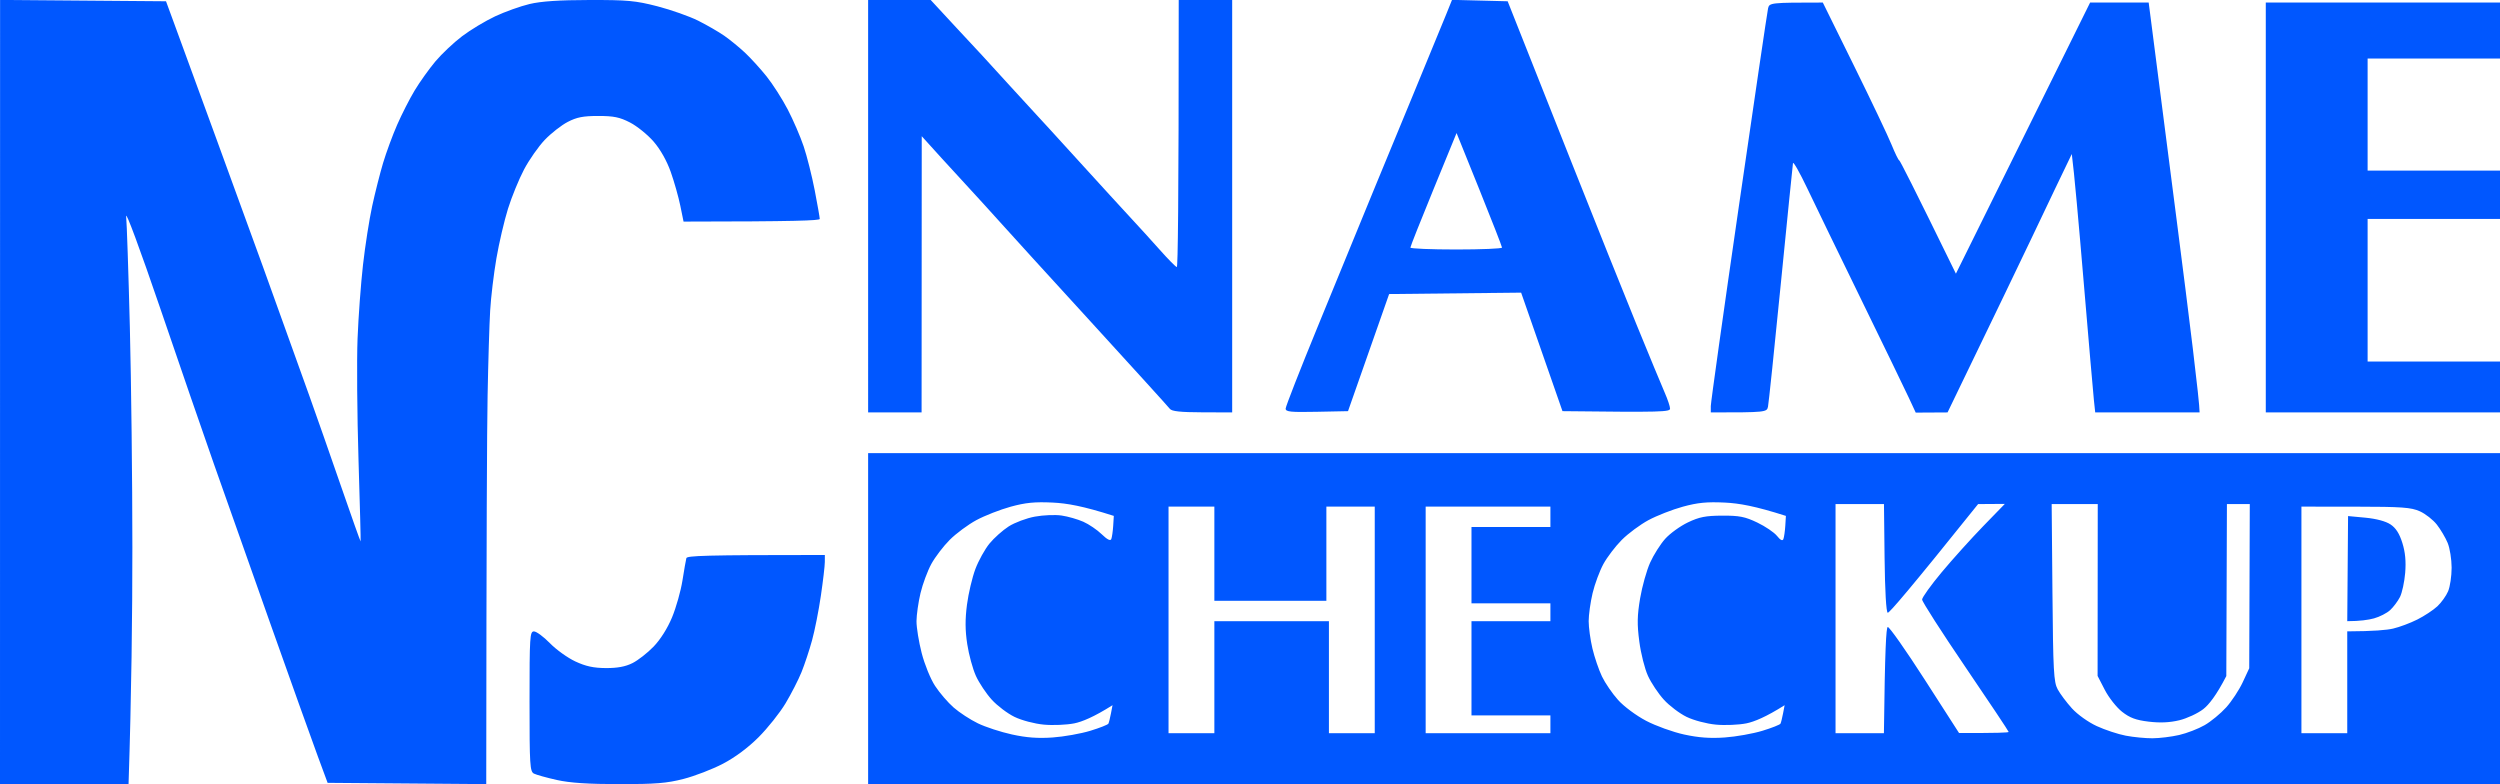 <svg xmlns="http://www.w3.org/2000/svg" viewBox="0 0 982 308" width="982" height="308"><style></style><path id="Path 0" fill-rule="evenodd" d="M.03-.03 65.21.5l2.94 8c1.62 4.4 9.27 25.32 17.01 46.5 7.73 21.18 15.84 43.45 18.03 49.5 2.18 6.05 6.15 17.08 8.81 24.5 2.67 7.43 6.95 19.35 9.52 26.5 2.56 7.15 8.11 22.98 12.32 35.17 4.21 12.19 7.73 22.09 7.81 22 .09-.09-.29-14.57-.83-32.17s-.71-38.97-.37-47.5c.33-8.53 1.3-21.58 2.14-29 .84-7.42 2.46-17.78 3.59-23 1.13-5.22 3.07-12.87 4.3-17 1.24-4.12 3.72-10.87 5.53-15 1.8-4.12 4.9-10.2 6.89-13.5 1.99-3.3 5.64-8.41 8.11-11.36 2.47-2.94 7.19-7.4 10.49-9.9s9.15-6.02 13-7.83c3.85-1.8 9.93-3.98 13.5-4.83C212.51.5 219.71.02 231.5 0c14.98-.03 18.16.26 26.75 2.48 5.36 1.39 12.56 3.93 16 5.65 3.44 1.73 8.05 4.39 10.25 5.92 2.2 1.53 5.84 4.51 8.1 6.62 2.25 2.1 6.08 6.31 8.5 9.33 2.42 3.02 6.17 8.88 8.32 13 2.15 4.13 4.97 10.65 6.26 14.5 1.3 3.85 3.25 11.61 4.34 17.25C321.11 80.39 322 85.45 322 86c0 .64-9.6 1.01-53.5 1.04l-1.28-6.27c-.71-3.45-2.4-9.42-3.76-13.27-1.56-4.38-4.07-8.83-6.72-11.89-2.33-2.69-6.49-6.06-9.24-7.48-4.07-2.1-6.4-2.58-12.5-2.58-5.92 0-8.45.49-12 2.34-2.47 1.28-6.53 4.45-9 7.04-2.47 2.59-6.14 7.83-8.15 11.64-2.01 3.81-4.85 10.76-6.31 15.43s-3.51 13.45-4.55 19.5c-1.04 6.05-2.15 15.28-2.45 20.5-.31 5.22-.77 20.3-1.01 33.5s-.46 52.91-.53 152.5l-62.31-.5-3.88-10.5c-2.14-5.77-10.59-29.4-18.78-52.5-8.19-23.1-18.13-51.22-22.09-62.5-3.97-11.28-13.43-38.72-21.03-61-7.92-23.2-13.62-38.58-13.35-36 .25 2.47.91 22.05 1.45 43.5.54 21.45.99 60.38.99 86.5 0 26.13-.34 57.74-1.5 93.01L0 308l.01-154.01M341 0l24.5-.09 10 10.8C381 16.64 385.73 21.73 386 22c.27.27 5 5.45 10.5 11.5s10.25 11.23 10.55 11.5c.3.27 7.7 8.38 16.45 18 8.75 9.63 18.22 19.97 21.04 23 2.82 3.03 7.79 8.49 11.05 12.16 3.25 3.66 6.25 6.69 6.66 6.75.41.05.75-23.53.75-104.91h21v162l-11.75-.04c-8.66-.03-12.01-.39-12.75-1.39-.55-.74-14.5-16.1-31-34.15-16.5-18.04-32.43-35.52-35.4-38.86-2.97-3.33-9.76-10.78-15.09-16.56-5.33-5.78-11.09-12.08-15.95-17.5L362 162h-21V81M570.36-.06l21.85.56 4.36 11c2.39 6.05 11.76 29.67 20.82 52.5 9.05 22.83 20.5 51.4 25.44 63.5 4.95 12.1 9.93 24.14 11.08 26.75 1.15 2.61 2.09 5.43 2.09 6.25 0 1.29-2.9 1.47-42.26 1l-16.24-46.55-51.85.55-16.15 46-12.25.25c-10.33.21-12.25.02-12.25-1.25 0-.82 5.68-15.34 12.62-32.25 6.94-16.91 14.09-34.35 15.89-38.75 1.8-4.4 4.94-12.05 6.98-17 2.05-4.95 8.56-20.7 14.46-35 5.91-14.3 11.8-28.6 13.08-31.78m-4.96 68.66C558.08 86.54 554 96.84 554 97.25c0 .41 8.1.75 18 .75s18-.34 17.99-.75c0-.41-4.02-10.71-8.92-22.87l-8.93-22.13M716 1l12.25 24.84c6.74 13.66 13.38 27.6 14.75 30.99 1.38 3.39 2.73 6.15 3 6.14.27-.01 5.4 10.01 22.28 44.53L821 1h23l1 7.75c.54 4.26 5.05 39.25 10 77.75 4.96 38.5 9.01 71.24 9 75.5h-41l-.51-4.75c-.28-2.61-2.08-23.43-4-46.25-1.92-22.83-3.76-43.53-4.69-50.5L807.31 74c-3.56 7.42-7.75 16.2-9.29 19.5-1.55 3.3-6.51 13.65-11.04 23-4.52 9.35-11.32 23.41-21.98 45.5l-12.5.07-2.69-5.78c-1.48-3.19-9.83-20.41-18.56-38.29-8.73-17.87-18.32-37.64-21.31-43.92-2.99-6.28-5.54-10.78-5.66-10-.12.78-2.27 22.12-4.78 47.42-2.5 25.3-4.77 47.01-5.03 48.25-.45 2.17-.87 2.25-22.47 2.25v-2.5c0-1.37 4.94-36.59 10.99-78.25 6.04-41.66 11.22-76.76 11.51-78 .51-2.16.97-2.25 21.5-2.25zm174 0h92v22h-52v44h52v19h-52v56h52v20h-92V81.5M341 178h641v130H341v-65m42.55-38.71c-3.28 1.77-8 5.26-10.5 7.77s-5.76 6.78-7.24 9.5c-1.48 2.72-3.39 7.87-4.24 11.44-.85 3.57-1.55 8.53-1.57 11-.01 2.47.9 8.1 2.03 12.5 1.14 4.46 3.46 10.17 5.26 12.92 1.76 2.7 5.05 6.53 7.31 8.5 2.25 1.97 6.52 4.76 9.5 6.2 2.97 1.45 9 3.42 13.4 4.38 5.74 1.26 10.26 1.59 16 1.18 4.4-.31 11.04-1.49 14.75-2.62 3.71-1.13 6.92-2.4 7.13-2.81.21-.41.66-2.21 1-4L437 277c-7.36 4.66-11.98 6.51-15 7.13-3.03.61-8.42.84-12 .5-3.69-.35-8.66-1.67-11.5-3.04-2.75-1.33-6.77-4.37-8.94-6.76-2.17-2.38-4.97-6.58-6.22-9.33s-2.78-8.37-3.41-12.5c-.83-5.4-.85-9.74-.1-15.5.57-4.4 2.06-10.7 3.3-14 1.25-3.3 3.74-7.79 5.53-9.98 1.79-2.19 5.19-5.22 7.55-6.74 2.36-1.51 6.99-3.25 10.29-3.85 3.3-.61 8.02-.8 10.5-.43 2.48.36 6.3 1.46 8.5 2.43 2.2.97 5.46 3.18 7.25 4.92 2.17 2.1 3.42 2.73 3.76 1.9.27-.69.61-3.02.75-5.18l.24-3.93c-12.21-3.9-18.34-4.95-24-5.23-7.01-.34-10.66.02-16.5 1.62-4.12 1.13-10.18 3.5-13.45 5.26zm264 0c-3.28 1.77-8 5.26-10.5 7.77s-5.76 6.78-7.24 9.5c-1.48 2.72-3.39 7.87-4.24 11.44-.85 3.57-1.54 8.53-1.54 11 0 2.47.67 7.31 1.48 10.75.82 3.44 2.5 8.37 3.74 10.96 1.24 2.59 4.09 6.75 6.34 9.25 2.29 2.55 7.11 6.13 11 8.17 3.8 2 10.51 4.42 14.91 5.38 5.73 1.25 10.27 1.58 16 1.17 4.4-.31 11.04-1.49 14.75-2.62 3.71-1.13 6.92-2.4 7.13-2.81.21-.41.66-2.21 1-4L701 277c-7.36 4.66-11.98 6.51-15 7.13-3.03.61-8.42.84-12 .5-3.69-.35-8.66-1.67-11.5-3.04-2.75-1.33-6.77-4.37-8.94-6.76-2.17-2.38-4.97-6.58-6.23-9.33-1.27-2.75-2.8-8.82-3.41-13.5-.9-6.82-.83-10.18.32-17 .8-4.68 2.56-10.97 3.93-14 1.36-3.03 4.02-7.23 5.9-9.34 1.89-2.11 5.91-5.02 8.93-6.46 4.48-2.14 6.98-2.63 13.5-2.66 6.71-.03 8.93.41 13.75 2.71 3.16 1.51 6.65 3.88 7.75 5.25 1.34 1.67 2.17 2.09 2.51 1.25.27-.69.61-3.02.75-5.18l.24-3.93c-12.21-3.9-18.34-4.95-24-5.23-7.01-.34-10.66.02-16.5 1.62-4.12 1.13-10.18 3.5-13.45 5.26zM721 243v45h19c.4-33.29.89-41.48 1.5-41.71.55-.21 7.08 9.07 14.5 20.62l13.5 21c15.11.07 19.5-.14 19.5-.41 0-.27-7.65-11.75-17-25.5s-17-25.68-17-26.5c0-.82 3.47-5.66 7.72-10.75s11.56-13.2 16.25-18.04l8.53-8.78-10.5.07c-26.74 33.36-34.95 42.88-35.5 42.69-.61-.22-1.09-8.54-1.24-21.52l-.24-21.17H721m85.2 34.75c.27 30.83.5 35.12 2.05 38 .96 1.79 3.49 5.16 5.61 7.5 2.19 2.41 6.41 5.42 9.75 6.96 3.24 1.49 8.37 3.19 11.39 3.76 3.02.58 7.75 1.04 10.5 1.02 2.75-.01 7.48-.59 10.5-1.29 3.02-.7 7.52-2.44 10-3.87 2.48-1.42 6.27-4.56 8.44-6.96 2.17-2.4 5.09-6.85 6.5-9.87l2.56-5.5.22-64.5h-8.98l-.24 67.56c-3.97 7.7-6.9 11.31-9.06 12.99-2.17 1.68-6.42 3.65-9.44 4.38-3.77.9-7.54 1.07-12 .53-5.01-.6-7.4-1.49-10.44-3.87-2.17-1.7-5.22-5.57-6.78-8.59l-2.84-5.5.06-67.5h-18.1M459 243.5V288h18v-44h45v44h18v-89h-19v37h-44v-37h-18m101 44.5V288h49v-7h-31v-37h31v-7h-31v-30h31v-8h-49m344 44.5V288h18v-40c10.46-.04 15.52-.52 18-1.09 2.48-.57 6.75-2.17 9.5-3.55s6.29-3.71 7.87-5.18c1.58-1.47 3.5-4.14 4.25-5.93.76-1.79 1.38-5.95 1.38-9.25s-.7-7.69-1.56-9.75c-.86-2.06-2.77-5.3-4.25-7.19-1.48-1.89-4.49-4.25-6.69-5.23-3.43-1.53-7.04-1.79-25.25-1.81L904 199m18.32 3.71 6.84.64c4.27.41 7.97 1.4 9.84 2.65 2.09 1.39 3.5 3.59 4.64 7.25 1.15 3.66 1.48 7.22 1.12 11.75-.3 3.57-1.22 7.85-2.05 9.5-.84 1.65-2.58 3.97-3.86 5.15-1.29 1.19-4.15 2.65-6.35 3.25-2.2.6-5.46 1.09-10.5 1.1l.16-20.65M324 218l-.01 2.75c0 1.51-.7 7.47-1.55 13.25-.84 5.78-2.4 13.65-3.46 17.5-1.05 3.85-2.92 9.48-4.14 12.5-1.22 3.02-4.05 8.55-6.28 12.27-2.23 3.73-6.99 9.7-10.56 13.28-4.12 4.13-9.24 7.94-14 10.43-4.12 2.16-11.1 4.85-15.5 5.98-6.58 1.7-11.06 2.06-25.25 2.05-12.21-.01-19.37-.48-24.5-1.63-3.99-.89-8.04-2.02-9-2.5-1.6-.81-1.75-3.19-1.75-28.38 0-25.53.13-27.5 1.75-27.48.96.01 3.78 2.09 6.25 4.62 2.47 2.54 6.97 5.77 10 7.18 4.09 1.91 7.16 2.57 12 2.6 4.53.02 7.69-.57 10.43-1.95 2.17-1.08 5.9-3.99 8.29-6.47 2.68-2.77 5.48-7.2 7.26-11.5 1.6-3.85 3.44-10.37 4.09-14.5.65-4.12 1.34-8.06 1.53-8.75.27-.96 6.61-1.25 54.4-1.25z" style="fill:#0057ff"/></svg>